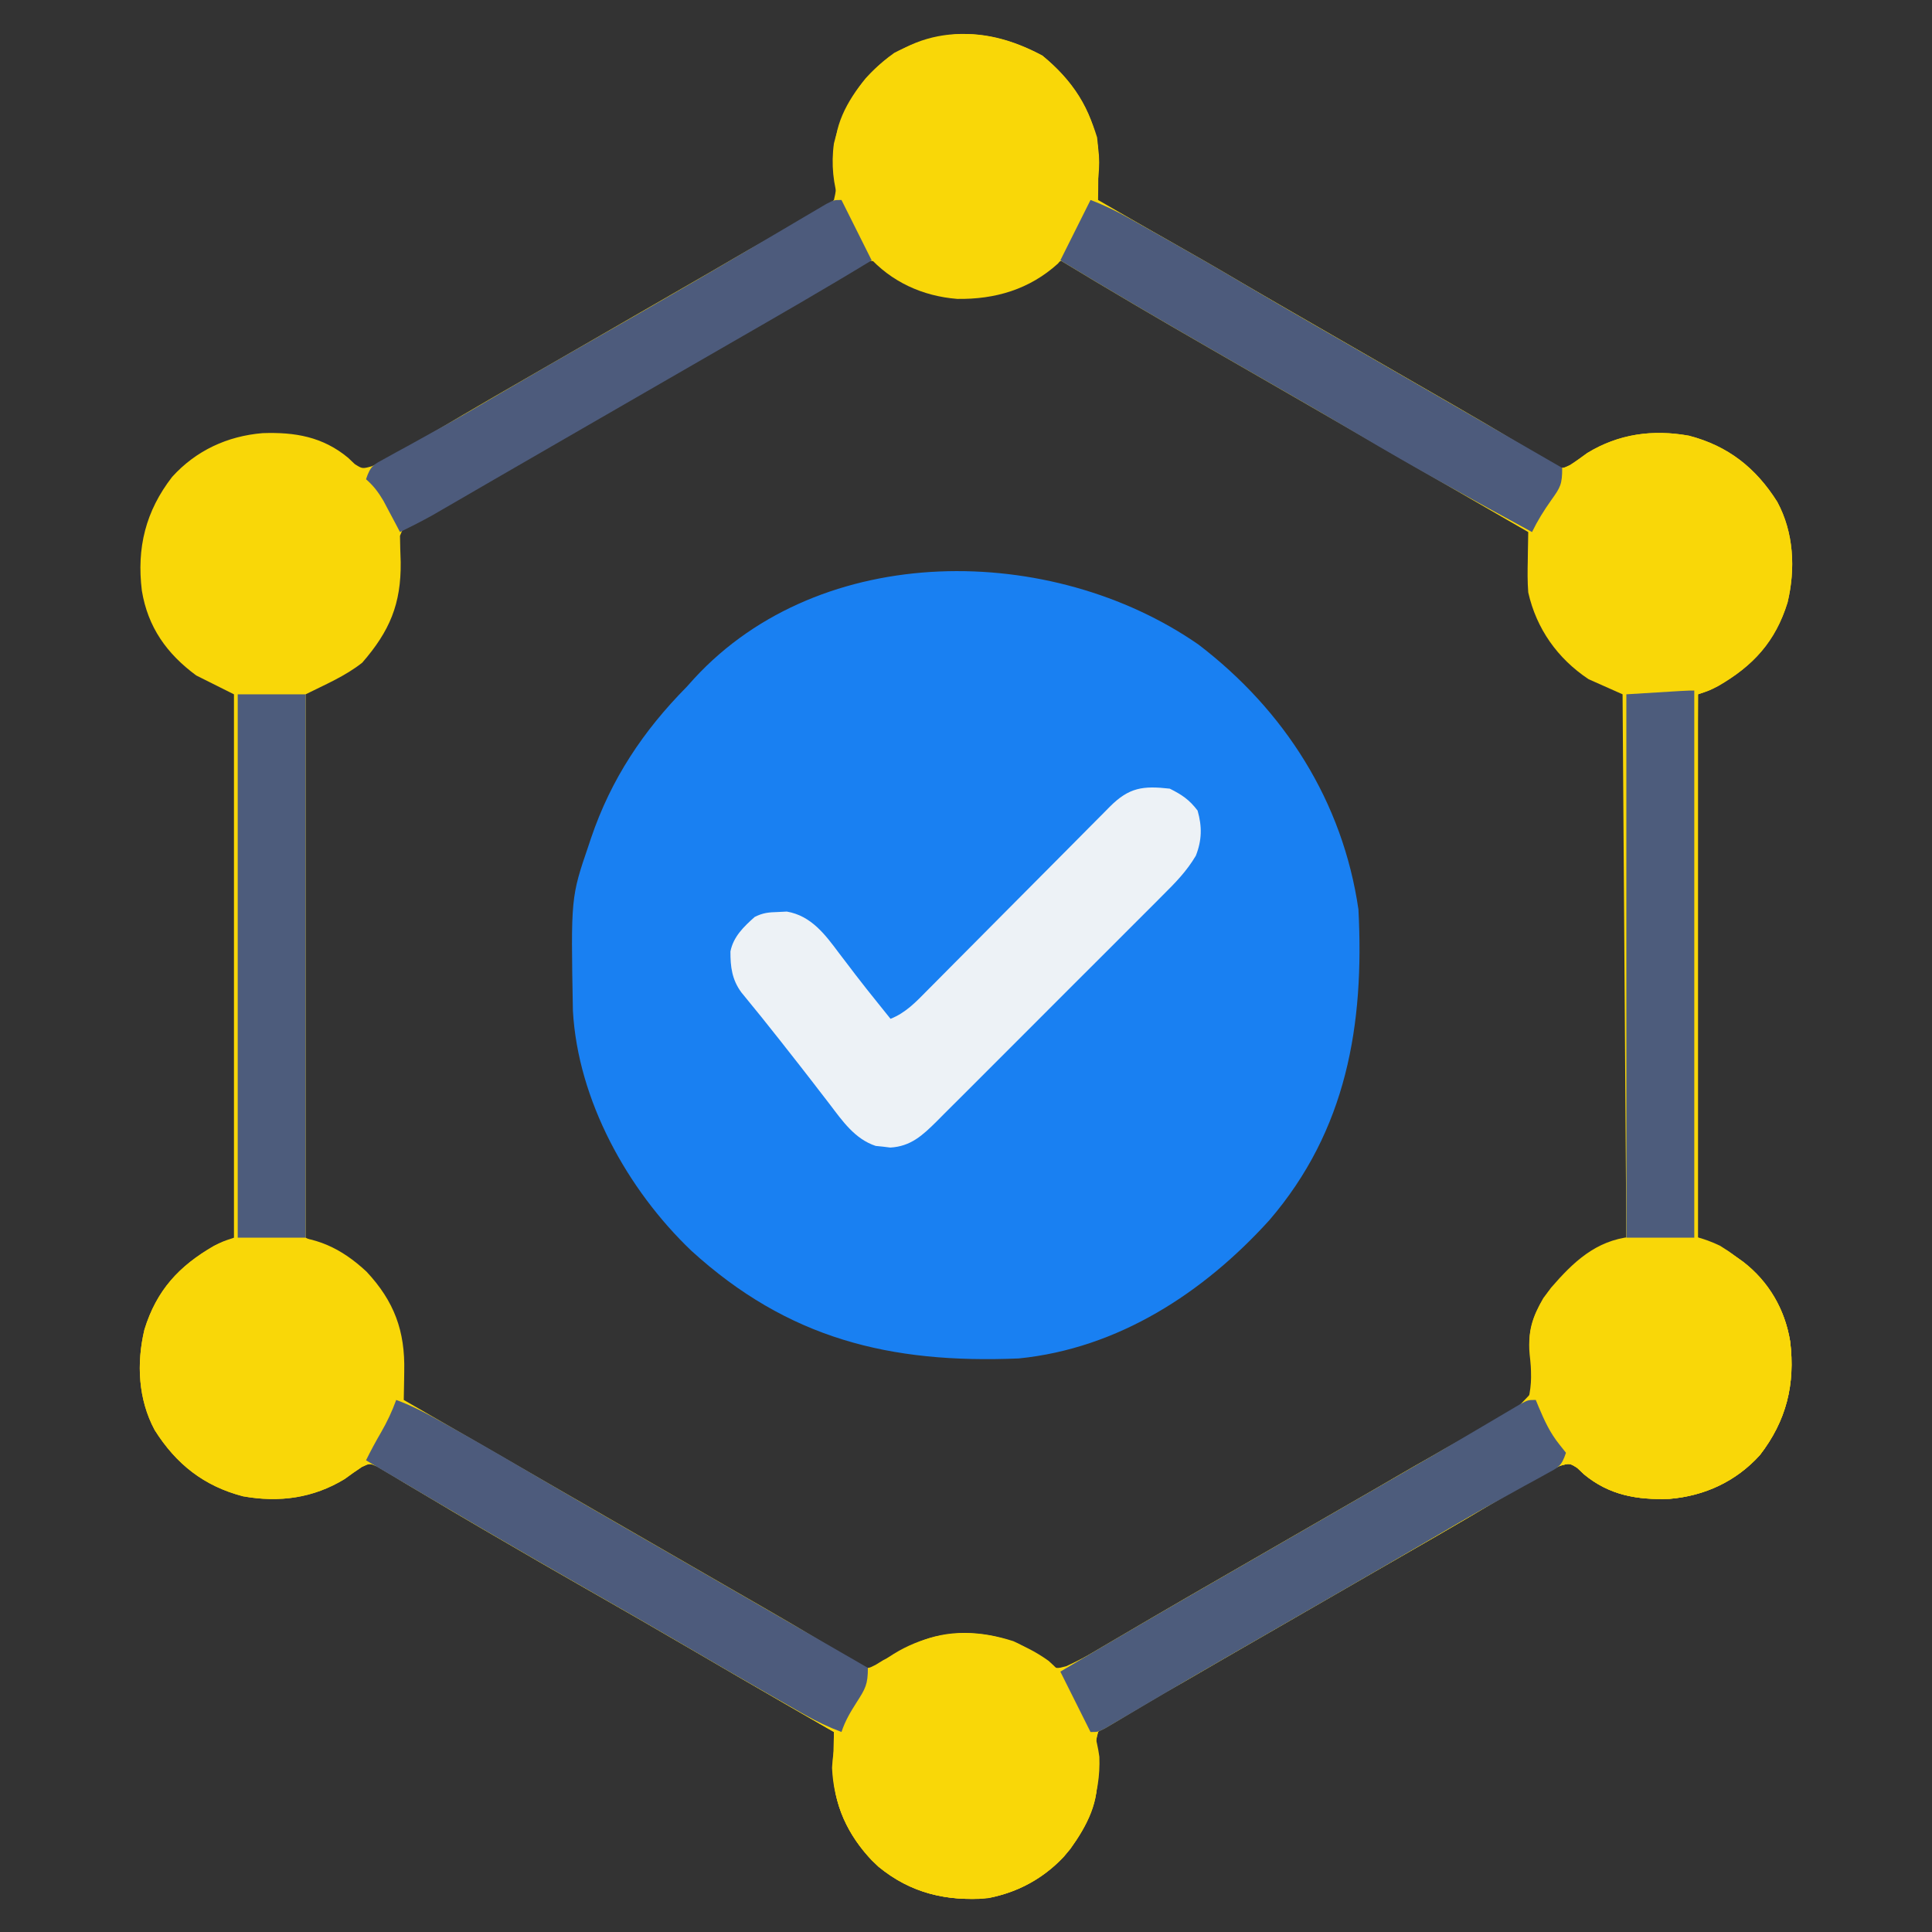<?xml version="1.0" encoding="UTF-8"?>
<svg version="1.1" xmlns="http://www.w3.org/2000/svg" width="512" height="512">
<rect width="100%" height="100%" fill="#333333" stroke="none"/>
<path d="M0 0 C7.92 6.48 13.093 14.055 14.75 24.25 C14.817 26.687 14.835 29.125 14.812 31.562 C14.803 32.817 14.794 34.071 14.785 35.363 C14.768 36.792 14.768 36.792 14.75 38.25 C15.401 38.626 16.053 39.002 16.724 39.389 C44.987 55.694 44.987 55.694 73.25 72 C74.323 72.619 75.396 73.238 76.502 73.876 C78.663 75.123 80.824 76.369 82.985 77.616 C88.488 80.791 93.992 83.966 99.496 87.141 C100.606 87.781 101.717 88.422 102.861 89.082 C105.054 90.347 107.248 91.609 109.444 92.869 C114.483 95.765 119.499 98.688 124.465 101.707 C125.78 102.497 125.78 102.497 127.121 103.304 C128.745 104.282 130.36 105.273 131.967 106.278 C132.676 106.703 133.386 107.128 134.117 107.566 C134.727 107.942 135.336 108.318 135.964 108.705 C137.81 109.466 137.81 109.466 139.813 108.476 C141.377 107.486 142.886 106.411 144.375 105.312 C152.721 100.212 161.772 98.993 171.352 100.719 C181.706 103.412 189.076 109.246 194.75 118.25 C199.151 126.406 199.598 136.011 197.473 144.906 C194.273 155.285 188.34 161.731 179.02 167.086 C176.75 168.25 176.75 168.25 173.75 169.25 C173.75 216.77 173.75 264.29 173.75 313.25 C177.05 314.9 180.35 316.55 183.75 318.25 C191.541 323.998 196.558 331.015 198.156 340.715 C199.559 352.08 197.153 361.802 190.125 370.875 C183.776 377.881 175.458 381.694 166.16 382.465 C157.575 382.766 150.216 381.507 143.5 375.938 C142.917 375.384 142.335 374.831 141.734 374.262 C139.73 372.99 139.73 372.99 137.188 373.695 C132.245 375.931 127.655 378.66 123 381.438 C120.836 382.714 118.672 383.99 116.508 385.266 C115.392 385.925 114.276 386.584 113.126 387.264 C107.729 390.439 102.302 393.564 96.875 396.688 C94.69 397.947 92.505 399.206 90.32 400.465 C89.235 401.09 88.15 401.715 87.032 402.359 C80.526 406.107 74.024 409.861 67.52 413.614 C60.861 417.456 54.201 421.297 47.537 425.129 C45.328 426.404 43.124 427.685 40.924 428.974 C36.126 431.78 31.344 434.498 26.34 436.922 C22.052 439.054 18.317 441.019 14.75 444.25 C13.697 448.102 13.832 450.907 14.328 454.855 C15.283 462.538 11.797 469.104 7.41 475.215 C1.794 482.1 -5.49 486.505 -14.25 488.25 C-25.255 489.247 -34.835 487.017 -43.473 479.934 C-50.49 473.287 -55.007 465.172 -55.409 455.389 C-55.398 454.052 -55.379 452.715 -55.352 451.379 C-55.341 450.346 -55.341 450.346 -55.329 449.292 C-55.31 447.611 -55.281 445.931 -55.25 444.25 C-55.912 443.869 -56.574 443.488 -57.256 443.095 C-60.421 441.272 -63.586 439.449 -66.75 437.625 C-67.629 437.118 -67.629 437.118 -68.526 436.601 C-76.741 431.864 -84.94 427.102 -93.125 422.312 C-102.393 416.892 -111.705 411.549 -121.033 406.234 C-129.278 401.535 -137.496 396.791 -145.688 392 C-146.655 391.437 -147.623 390.873 -148.62 390.293 C-153.522 387.439 -158.406 384.56 -163.27 381.641 C-165.18 380.51 -167.09 379.38 -169 378.25 C-170.314 377.447 -170.314 377.447 -171.654 376.628 C-172.464 376.153 -173.275 375.677 -174.109 375.188 C-174.815 374.763 -175.522 374.339 -176.249 373.902 C-178.273 373.016 -178.273 373.016 -180.345 374.008 C-181.89 375.015 -183.391 376.092 -184.875 377.188 C-193.221 382.288 -202.272 383.507 -211.852 381.781 C-222.206 379.088 -229.576 373.254 -235.25 364.25 C-239.651 356.094 -240.098 346.489 -237.973 337.594 C-234.773 327.215 -228.84 320.769 -219.52 315.414 C-217.25 314.25 -217.25 314.25 -214.25 313.25 C-214.25 265.73 -214.25 218.21 -214.25 169.25 C-219.2 166.775 -219.2 166.775 -224.25 164.25 C-232.041 158.502 -237.058 151.485 -238.656 141.785 C-240.059 130.42 -237.653 120.698 -230.625 111.625 C-224.276 104.619 -215.958 100.806 -206.66 100.035 C-198.075 99.734 -190.716 100.993 -184 106.562 C-183.417 107.116 -182.835 107.669 -182.234 108.238 C-180.23 109.51 -180.23 109.51 -177.688 108.805 C-172.745 106.569 -168.155 103.84 -163.5 101.062 C-161.336 99.786 -159.172 98.51 -157.008 97.234 C-155.892 96.575 -154.776 95.916 -153.626 95.236 C-148.229 92.061 -142.802 88.936 -137.375 85.812 C-135.19 84.553 -133.005 83.294 -130.82 82.035 C-129.735 81.41 -128.65 80.785 -127.532 80.141 C-121.026 76.393 -114.524 72.639 -108.02 68.886 C-101.361 65.044 -94.701 61.203 -88.037 57.371 C-85.828 56.096 -83.624 54.814 -81.424 53.523 C-76.629 50.717 -71.856 48.007 -66.84 45.613 C-62.509 43.487 -58.805 41.553 -55.25 38.25 C-54.237 34.183 -54.405 31.088 -54.895 26.938 C-55.664 18.959 -51.753 12.003 -46.809 5.961 C-33.932 -8.175 -16.151 -8.697 0 0 Z M-51.656 57.223 C-52.779 57.867 -53.902 58.512 -55.059 59.176 C-56.289 59.888 -57.52 60.6 -58.75 61.312 C-60.02 62.044 -61.291 62.775 -62.562 63.506 C-65.832 65.387 -69.099 67.273 -72.365 69.161 C-75.234 70.818 -78.105 72.472 -80.977 74.125 C-86.328 77.208 -91.676 80.297 -97.023 83.387 C-100.285 85.27 -103.549 87.151 -106.812 89.031 C-118.445 95.733 -130.066 102.454 -141.653 109.236 C-146.402 112.013 -151.158 114.775 -155.938 117.5 C-156.825 118.008 -157.713 118.515 -158.627 119.038 C-160.292 119.989 -161.959 120.935 -163.629 121.876 C-164.358 122.293 -165.088 122.711 -165.84 123.141 C-166.478 123.502 -167.116 123.863 -167.773 124.235 C-169.424 125.194 -169.424 125.194 -170.25 127.25 C-170.218 129.563 -170.149 131.876 -170.062 134.188 C-169.925 145.322 -172.987 152.508 -180.25 160.863 C-184.733 164.43 -190.126 166.688 -195.25 169.25 C-195.25 216.77 -195.25 264.29 -195.25 313.25 C-191.29 315.23 -187.33 317.21 -183.25 319.25 C-176.857 324.527 -171.489 331.807 -170.25 340.25 C-170.369 341.441 -170.487 342.632 -170.609 343.859 C-170.671 344.532 -170.733 345.205 -170.797 345.898 C-170.931 347.289 -171.113 348.676 -171.344 350.055 C-171.518 352.595 -171.372 353.943 -170.25 356.25 C-166.787 359.085 -163.011 361.19 -159.073 363.277 C-156.262 364.777 -153.523 366.399 -150.77 368.004 C-148.535 369.275 -146.299 370.545 -144.062 371.812 C-141.594 373.216 -139.127 374.622 -136.66 376.027 C-135.731 376.556 -135.731 376.556 -134.782 377.096 C-128.509 380.668 -122.252 384.267 -116 387.875 C-114.395 388.801 -114.395 388.801 -112.757 389.747 C-104.645 394.433 -96.556 399.157 -88.47 403.886 C-79.158 409.324 -69.795 414.673 -60.424 420.01 C-59.301 420.65 -58.177 421.29 -57.02 421.949 C-55.528 422.797 -55.528 422.797 -54.007 423.663 C-52.15 424.732 -50.318 425.844 -48.511 426.995 C-47.765 427.409 -47.019 427.823 -46.25 428.25 C-44.198 427.692 -44.198 427.692 -42.25 426.25 C-40.273 425.225 -38.294 424.204 -36.312 423.188 C-35.293 422.66 -34.273 422.133 -33.223 421.59 C-25.038 417.901 -16.104 418.471 -7.699 421.176 C-4.227 422.699 -1.378 424.844 1.547 427.238 C3.75 428.501 3.75 428.501 6.344 427.805 C11.268 425.557 15.855 422.834 20.5 420.062 C22.664 418.786 24.828 417.51 26.992 416.234 C28.108 415.575 29.224 414.916 30.374 414.236 C35.771 411.061 41.198 407.936 46.625 404.812 C48.81 403.553 50.995 402.294 53.18 401.035 C54.265 400.41 55.35 399.785 56.468 399.141 C62.974 395.393 69.476 391.639 75.98 387.886 C81.507 384.697 87.036 381.509 92.566 378.324 C97.986 375.203 103.402 372.076 108.816 368.945 C110.716 367.847 112.617 366.751 114.52 365.656 C116.953 364.255 119.384 362.847 121.812 361.438 C122.515 361.035 123.218 360.632 123.942 360.218 C127.435 358.333 127.435 358.333 129.75 355.25 C129.718 352.937 129.649 350.624 129.562 348.312 C129.423 336.979 132.508 329.522 140.371 321.348 C143.661 318.447 146.692 316.901 150.75 315.25 C152.07 314.59 153.39 313.93 154.75 313.25 C154.75 265.73 154.75 218.21 154.75 169.25 C150.79 167.27 146.83 165.29 142.75 163.25 C136.357 157.973 130.989 150.693 129.75 142.25 C129.869 141.059 129.987 139.868 130.109 138.641 C130.202 137.631 130.202 137.631 130.297 136.602 C130.431 135.211 130.613 133.824 130.844 132.445 C131.018 129.905 130.872 128.557 129.75 126.25 C126.289 123.415 122.516 121.312 118.58 119.227 C115.743 117.713 112.978 116.078 110.199 114.461 C107.946 113.18 105.692 111.902 103.438 110.625 C100.964 109.219 98.492 107.811 96.02 106.402 C95.404 106.052 94.788 105.701 94.154 105.34 C88.288 101.994 82.453 98.598 76.625 95.188 C65.149 88.474 53.636 81.826 42.116 75.189 C38.601 73.164 35.087 71.137 31.574 69.109 C30.689 68.598 30.689 68.598 29.786 68.077 C26.953 66.442 24.12 64.807 21.288 63.172 C19.304 62.028 17.319 60.888 15.331 59.752 C13.735 58.824 12.155 57.867 10.603 56.869 C8.619 55.558 8.619 55.558 5.75 54.25 C3.582 54.7 3.582 54.7 1.75 56.25 C-0.227 57.275 -2.206 58.296 -4.188 59.312 C-5.207 59.84 -6.227 60.367 -7.277 60.91 C-15.441 64.59 -24.406 64.056 -32.785 61.316 C-36.318 59.788 -39.342 57.729 -42.438 55.457 C-46.057 53.047 -48.213 55.238 -51.656 57.223 Z " fill="#F9D708" transform="translate(276.25,14.75)"/>
<path d="M0 0 C22.776 17.422 38.195 41.559 42.363 70.168 C43.954 100.823 39.223 128.701 18.766 152.516 C1.354 171.739 -21.249 186.516 -47.637 189.168 C-81.858 190.602 -108.841 183.934 -134.445 160.609 C-151.351 144.454 -164.484 120.774 -165.814 97.003 C-166.357 66.977 -166.357 66.977 -161.637 53.168 C-161.428 52.54 -161.219 51.911 -161.003 51.264 C-155.686 35.599 -147.201 22.871 -135.637 11.168 C-134.993 10.453 -134.35 9.737 -133.688 9 C-99.962 -27.652 -38.889 -27.021 0 0 Z " fill="#1980F2" transform="translate(317.637,170.832)"/>
<path d="M0 0 C1.297 -0.044 1.297 -0.044 2.621 -0.088 C11.901 -0.178 18.778 3.041 25.52 9.324 C32.865 17.195 35.754 25.062 35.5 35.75 C35.491 36.482 35.482 37.213 35.473 37.967 C35.449 39.749 35.414 41.531 35.375 43.312 C36.026 43.688 36.678 44.064 37.349 44.451 C56.191 55.322 75.033 66.192 93.875 77.062 C94.948 77.682 96.021 78.301 97.127 78.938 C99.288 80.185 101.449 81.432 103.61 82.679 C109.113 85.854 114.617 89.029 120.121 92.203 C121.231 92.844 122.342 93.485 123.486 94.145 C125.679 95.409 127.873 96.671 130.069 97.931 C135.108 100.827 140.124 103.75 145.09 106.77 C146.405 107.56 146.405 107.56 147.746 108.366 C149.37 109.344 150.985 110.335 152.592 111.341 C153.301 111.766 154.011 112.191 154.742 112.629 C155.352 113.005 155.961 113.381 156.589 113.768 C158.436 114.533 158.436 114.533 160.425 113.51 C161.068 113.115 161.712 112.72 162.375 112.312 C164.352 111.287 166.331 110.267 168.312 109.25 C169.332 108.723 170.352 108.196 171.402 107.652 C179.587 103.963 188.521 104.534 196.926 107.238 C200.398 108.761 203.247 110.907 206.172 113.301 C208.375 114.564 208.375 114.564 210.969 113.867 C215.893 111.62 220.48 108.896 225.125 106.125 C227.289 104.848 229.453 103.572 231.617 102.297 C232.733 101.638 233.849 100.978 234.999 100.299 C240.396 97.123 245.823 93.999 251.25 90.875 C253.435 89.616 255.62 88.357 257.805 87.098 C258.89 86.473 259.975 85.848 261.093 85.204 C267.599 81.455 274.101 77.702 280.605 73.949 C287.264 70.106 293.923 66.265 300.588 62.434 C302.797 61.158 305.001 59.875 307.201 58.584 C311.993 55.776 316.757 53.074 321.785 50.711 C326.162 48.591 329.83 46.688 333.375 43.312 C334.388 38.993 334.251 35.572 333.742 31.215 C333.085 24.228 335.293 19.098 339.434 13.559 C345.295 6.769 351.263 1.088 360.573 0.073 C370.589 -0.473 380.021 -0.969 388.375 5.312 C389.025 5.77 389.674 6.228 390.344 6.699 C397.171 11.979 401.382 19.287 402.781 27.777 C404.184 39.142 401.778 48.864 394.75 57.938 C388.401 64.944 380.083 68.756 370.785 69.527 C362.2 69.828 354.841 68.569 348.125 63 C347.542 62.447 346.96 61.894 346.359 61.324 C344.355 60.052 344.355 60.052 341.812 60.758 C336.87 62.993 332.28 65.723 327.625 68.5 C325.461 69.777 323.297 71.053 321.133 72.328 C320.017 72.987 318.901 73.647 317.751 74.326 C312.354 77.502 306.927 80.626 301.5 83.75 C299.315 85.009 297.13 86.268 294.945 87.527 C293.86 88.152 292.775 88.777 291.657 89.421 C285.151 93.17 278.649 96.923 272.145 100.676 C265.486 104.519 258.826 108.359 252.162 112.192 C249.953 113.466 247.749 114.748 245.549 116.037 C240.751 118.843 235.969 121.56 230.965 123.984 C226.677 126.117 222.942 128.082 219.375 131.312 C218.322 135.165 218.457 137.969 218.953 141.918 C219.908 149.601 216.422 156.166 212.035 162.277 C206.419 169.163 199.135 173.567 190.375 175.312 C179.37 176.31 169.79 174.079 161.152 166.996 C154.135 160.349 149.618 152.235 149.216 142.451 C149.227 141.115 149.246 139.778 149.273 138.441 C149.284 137.408 149.284 137.408 149.296 136.355 C149.315 134.674 149.344 132.993 149.375 131.312 C148.382 130.741 148.382 130.741 147.369 130.158 C144.204 128.335 141.039 126.512 137.875 124.688 C137.289 124.35 136.703 124.012 136.099 123.664 C127.884 118.927 119.685 114.164 111.5 109.375 C102.232 103.954 92.92 98.612 83.592 93.296 C75.347 88.597 67.129 83.853 58.938 79.062 C57.97 78.499 57.002 77.936 56.005 77.355 C51.103 74.501 46.219 71.623 41.355 68.703 C39.445 67.573 37.535 66.442 35.625 65.312 C34.749 64.777 33.873 64.242 32.971 63.69 C32.161 63.215 31.35 62.74 30.516 62.25 C29.81 61.826 29.103 61.402 28.376 60.965 C26.352 60.078 26.352 60.078 24.28 61.07 C22.735 62.078 21.234 63.154 19.75 64.25 C11.404 69.35 2.353 70.57 -7.227 68.844 C-17.581 66.151 -24.951 60.317 -30.625 51.312 C-35.026 43.157 -35.473 33.551 -33.348 24.656 C-30.148 14.278 -24.215 7.831 -14.895 2.477 C-9.925 -0.072 -5.459 0.059 0 0 Z " fill="#F9D708" transform="translate(71.625,327.688)"/>
<path d="M0 0 C3.636 1.374 6.971 3.004 10.359 4.906 C11.383 5.48 12.408 6.053 13.463 6.644 C14.547 7.257 15.632 7.869 16.75 8.5 C17.877 9.134 19.003 9.767 20.164 10.42 C26.955 14.25 33.71 18.133 40.415 22.111 C46.727 25.853 53.079 29.524 59.438 33.188 C60.545 33.826 61.652 34.464 62.793 35.121 C65.063 36.429 67.334 37.737 69.605 39.044 C73.996 41.574 78.386 44.106 82.775 46.64 C84.915 47.874 87.057 49.107 89.199 50.336 C94.303 53.269 99.391 56.222 104.439 59.249 C106.835 60.684 109.237 62.107 111.641 63.529 C113.343 64.543 115.035 65.574 116.727 66.605 C117.753 67.211 118.779 67.817 119.836 68.441 C120.739 68.985 121.642 69.528 122.572 70.088 C124.945 71.27 124.945 71.27 127.159 70.281 C128.665 69.233 130.149 68.152 131.625 67.062 C139.971 61.962 149.022 60.743 158.602 62.469 C168.956 65.162 176.326 70.996 182 80 C186.401 88.156 186.848 97.761 184.723 106.656 C181.523 117.035 175.59 123.481 166.27 128.836 C164 130 164 130 161 131 C160.505 202.28 160.505 202.28 160 275 C154.06 275 148.12 275 142 275 C141.67 227.48 141.34 179.96 141 131 C138.03 129.68 135.06 128.36 132 127 C123.768 121.534 118.165 113.611 116 104 C115.788 101.179 115.808 98.389 115.875 95.562 C115.884 94.831 115.893 94.099 115.902 93.346 C115.926 91.564 115.961 89.782 116 88 C115.023 87.436 115.023 87.436 114.026 86.861 C95.184 75.991 76.342 65.12 57.5 54.25 C56.427 53.631 55.354 53.012 54.249 52.374 C52.087 51.127 49.925 49.879 47.763 48.632 C42.275 45.464 36.784 42.3 31.289 39.145 C18.107 31.568 4.999 23.886 -8 16 C-5.333 10.667 -2.667 5.333 0 0 Z " fill="#F9D708" transform="translate(289,53)"/>
<path d="M0 0 C2.219 1.395 2.219 1.395 4.188 2.875 C4.837 3.333 5.487 3.79 6.156 4.262 C12.984 9.541 17.194 16.849 18.594 25.34 C19.996 36.705 17.591 46.427 10.562 55.5 C4.213 62.506 -4.105 66.319 -13.402 67.09 C-21.987 67.391 -29.346 66.132 -36.062 60.562 C-36.645 60.009 -37.228 59.456 -37.828 58.887 C-39.833 57.615 -39.833 57.615 -42.375 58.32 C-47.317 60.556 -51.908 63.285 -56.562 66.062 C-58.726 67.339 -60.89 68.615 -63.055 69.891 C-64.171 70.55 -65.287 71.209 -66.437 71.889 C-71.834 75.064 -77.26 78.189 -82.688 81.312 C-84.872 82.572 -87.057 83.831 -89.242 85.09 C-90.327 85.715 -91.412 86.34 -92.53 86.984 C-99.036 90.732 -105.539 94.486 -112.042 98.239 C-117.57 101.428 -123.098 104.616 -128.629 107.801 C-130.878 109.096 -133.126 110.392 -135.375 111.688 C-136.453 112.308 -137.532 112.929 -138.643 113.569 C-143.495 116.366 -148.338 119.176 -153.152 122.039 C-153.949 122.512 -154.745 122.986 -155.566 123.473 C-157.019 124.339 -158.469 125.209 -159.916 126.083 C-164.594 128.875 -164.594 128.875 -166.812 128.875 C-169.479 123.542 -172.146 118.208 -174.812 112.875 C-159.984 104.06 -145.08 95.383 -130.127 86.782 C-124.686 83.651 -119.249 80.513 -113.812 77.375 C-98.102 68.309 -98.102 68.309 -90.955 64.199 C-88.791 62.95 -86.633 61.693 -84.479 60.427 C-79.011 57.225 -73.523 54.195 -67.844 51.383 C-57.4 46.803 -57.4 46.803 -49.854 38.885 C-49.177 35.342 -49.582 32.161 -50.199 28.637 C-51.132 22.916 -49.67 18.82 -46.812 13.875 C-36.051 -0.521 -17.432 -8.379 0 0 Z " fill="#F9D708" transform="translate(455.812,330.125)"/>
<path d="M0 0 C3.242 1.621 5.197 2.942 7.375 5.812 C8.587 10.056 8.526 13.663 6.91 17.773 C4.482 21.876 1.502 24.918 -1.871 28.259 C-2.565 28.959 -3.26 29.659 -3.976 30.38 C-6.265 32.683 -8.566 34.974 -10.867 37.266 C-12.466 38.866 -14.064 40.467 -15.661 42.068 C-19.007 45.419 -22.358 48.763 -25.713 52.104 C-30.013 56.387 -34.3 60.683 -38.582 64.984 C-41.878 68.29 -45.18 71.59 -48.485 74.887 C-50.069 76.468 -51.65 78.052 -53.229 79.638 C-55.436 81.852 -57.652 84.057 -59.871 86.259 C-60.521 86.915 -61.172 87.572 -61.842 88.249 C-65.528 91.884 -68.644 94.809 -74.062 95.117 C-74.702 95.037 -75.341 94.957 -76 94.875 C-76.639 94.811 -77.279 94.746 -77.938 94.68 C-83.436 92.868 -86.754 88.066 -90.125 83.625 C-91.092 82.372 -92.06 81.12 -93.027 79.867 C-93.764 78.908 -93.764 78.908 -94.515 77.929 C-96.884 74.852 -99.286 71.802 -101.688 68.75 C-102.141 68.171 -102.595 67.592 -103.062 66.995 C-106.499 62.614 -109.999 58.287 -113.539 53.988 C-116.006 50.631 -116.449 47.259 -116.426 43.137 C-115.644 39.212 -112.912 36.603 -110 34 C-107.729 32.864 -106.277 32.769 -103.75 32.688 C-102.629 32.631 -102.629 32.631 -101.484 32.574 C-95.018 33.683 -91.31 38.675 -87.625 43.625 C-86.674 44.87 -85.722 46.115 -84.77 47.359 C-84.305 47.972 -83.84 48.585 -83.362 49.217 C-81.386 51.803 -79.352 54.339 -77.312 56.875 C-76.348 58.078 -76.348 58.078 -75.363 59.305 C-74.913 59.864 -74.464 60.424 -74 61 C-69.952 59.387 -67.251 56.513 -64.253 53.465 C-63.69 52.9 -63.127 52.336 -62.547 51.754 C-60.691 49.892 -58.842 48.022 -56.992 46.152 C-55.703 44.857 -54.413 43.562 -53.123 42.267 C-49.729 38.86 -46.341 35.448 -42.955 32.034 C-37.529 26.565 -32.097 21.103 -26.661 15.644 C-24.76 13.733 -22.864 11.819 -20.967 9.905 C-19.807 8.739 -18.648 7.572 -17.488 6.406 C-16.959 5.87 -16.43 5.335 -15.885 4.783 C-10.787 -0.331 -7.106 -0.796 0 0 Z " fill="#EDF2F6" transform="translate(310,209)"/>
<path d="M0 0 C7.323 6.451 12.152 15.76 13.445 25.418 C13.823 35.484 10.418 44.109 4.102 51.852 C-1.822 58.23 -9.827 62.301 -18.527 63.09 C-29.525 63.368 -38.816 60.507 -46.898 52.852 C-53.316 46.077 -56.998 37.703 -57.398 28.352 C-56.914 17.699 -52.074 8.594 -44.898 0.852 C-31.467 -9.808 -13.929 -9.992 0 0 Z " fill="#F9D708" transform="translate(277.898,440.148)"/>
<path d="M0 0 C7.353 6.016 11.715 12.637 14.5 21.688 C14.582 22.533 14.665 23.379 14.75 24.25 C14.862 25.273 14.862 25.273 14.977 26.316 C15.633 37.074 11.045 47.017 4.133 55.086 C-3.438 61.962 -12.555 64.61 -22.57 64.461 C-31.758 63.738 -40.082 59.945 -46.227 53.023 C-52.861 44.131 -56.801 34.439 -55.25 23.25 C-52.808 13.221 -47.721 5.23 -39.25 -0.75 C-25.703 -7.748 -13.455 -7.245 0 0 Z " fill="#F9D708" transform="translate(276.25,14.75)"/>
<path d="M0 0 C4.531 1.654 8.619 3.897 12.812 6.25 C13.592 6.685 14.372 7.121 15.176 7.57 C23.734 12.372 32.196 17.338 40.664 22.297 C47.053 26.036 53.461 29.741 59.875 33.438 C60.955 34.06 62.034 34.682 63.146 35.323 C65.337 36.585 67.527 37.847 69.718 39.109 C75.147 42.237 80.573 45.369 86 48.5 C88.133 49.73 90.266 50.961 92.398 52.191 C103.266 58.461 114.133 64.73 125 71 C125 75.372 124.349 76.496 122.062 80.062 C120.342 82.767 119.017 84.95 118 88 C114.61 86.709 111.478 85.242 108.324 83.453 C107.427 82.945 106.529 82.438 105.605 81.915 C104.642 81.365 103.679 80.816 102.688 80.25 C101.671 79.673 100.655 79.096 99.608 78.501 C91.483 73.875 83.404 69.17 75.337 64.444 C67.588 59.91 59.801 55.445 52 51 C31.883 39.533 11.92 27.806 -8 16 C-6.75 13.45 -5.432 11.023 -4 8.562 C-2.397 5.787 -1.098 3.02 0 0 Z " fill="#4D5B7C" transform="translate(105,371)"/>
<path d="M0 0 C0.242 0.592 0.485 1.183 0.734 1.793 C2.327 5.549 3.738 8.674 6.312 11.875 C6.869 12.576 7.426 13.277 8 14 C6.784 17.648 5.997 17.853 2.715 19.645 C1.804 20.149 0.894 20.654 -0.044 21.173 C-1.04 21.714 -2.036 22.255 -3.062 22.812 C-5.183 23.987 -7.303 25.163 -9.422 26.34 C-10.516 26.946 -11.609 27.551 -12.736 28.175 C-17.802 31.007 -22.808 33.938 -27.812 36.875 C-36.151 41.757 -44.504 46.612 -52.875 51.438 C-53.954 52.059 -55.032 52.681 -56.143 53.322 C-60.525 55.847 -64.908 58.371 -69.291 60.896 C-72.569 62.784 -75.847 64.673 -79.125 66.562 C-80.185 67.173 -81.245 67.783 -82.337 68.412 C-87.872 71.603 -93.394 74.813 -98.898 78.055 C-100.007 78.706 -101.115 79.358 -102.257 80.029 C-104.378 81.277 -106.497 82.529 -108.614 83.785 C-110.027 84.617 -110.027 84.617 -111.469 85.465 C-112.298 85.956 -113.128 86.447 -113.982 86.953 C-116 88 -116 88 -118 88 C-120.667 82.667 -123.333 77.333 -126 72 C-111.172 63.185 -96.268 54.508 -81.314 45.907 C-75.873 42.776 -70.437 39.638 -65 36.5 C-58.478 32.736 -51.955 28.974 -45.43 25.215 C-43.245 23.956 -41.06 22.697 -38.875 21.438 C-37.815 20.827 -36.754 20.217 -35.662 19.588 C-30.128 16.397 -24.606 13.187 -19.102 9.945 C-17.439 8.968 -17.439 8.968 -15.743 7.971 C-13.622 6.723 -11.503 5.471 -9.386 4.215 C-8.444 3.66 -7.502 3.106 -6.531 2.535 C-5.702 2.044 -4.872 1.553 -4.018 1.047 C-2 0 -2 0 0 0 Z " fill="#4D5C7C" transform="translate(407,371)"/>
<path d="M0 0 C2.667 5.333 5.333 10.667 8 16 C-4.403 23.552 -16.985 30.79 -29.573 38.028 C-35.052 41.18 -40.526 44.34 -46 47.5 C-48.167 48.75 -50.333 50 -52.5 51.25 C-53.572 51.869 -54.645 52.487 -55.75 53.125 C-60.625 55.938 -60.625 55.938 -65.5 58.75 C-66.574 59.37 -67.648 59.989 -68.755 60.628 C-70.905 61.868 -73.056 63.109 -75.206 64.349 C-80.269 67.268 -85.331 70.19 -90.388 73.12 C-92.768 74.499 -95.149 75.877 -97.531 77.255 C-99.205 78.224 -100.878 79.195 -102.551 80.166 C-103.57 80.756 -104.59 81.346 -105.641 81.953 C-106.533 82.47 -107.425 82.988 -108.345 83.521 C-111.188 85.105 -114.079 86.565 -117 88 C-117.398 87.241 -117.797 86.481 -118.207 85.699 C-118.737 84.705 -119.267 83.711 -119.812 82.688 C-120.596 81.208 -120.596 81.208 -121.395 79.699 C-122.772 77.383 -123.995 75.764 -126 74 C-124.784 70.352 -123.997 70.147 -120.715 68.355 C-119.805 67.851 -118.894 67.347 -117.956 66.827 C-116.96 66.286 -115.964 65.745 -114.938 65.188 C-112.814 64.012 -110.692 62.835 -108.57 61.656 C-107.476 61.05 -106.382 60.445 -105.255 59.82 C-100.233 57.012 -95.273 54.102 -90.312 51.188 C-81.574 46.067 -72.8 41.014 -64 36 C-55.226 30.999 -46.471 25.969 -37.75 20.875 C-36.791 20.315 -35.833 19.756 -34.845 19.179 C-29.638 16.136 -24.438 13.08 -19.242 10.016 C-18.135 9.365 -17.028 8.714 -15.888 8.043 C-13.752 6.788 -11.619 5.528 -9.487 4.265 C-8.535 3.706 -7.583 3.147 -6.602 2.57 C-5.338 1.824 -5.338 1.824 -4.049 1.063 C-2 0 -2 0 0 0 Z " fill="#4D5B7C" transform="translate(223,53)"/>
<path d="M0 0 C3.636 1.374 6.971 3.004 10.359 4.906 C11.383 5.48 12.408 6.053 13.463 6.644 C14.547 7.257 15.632 7.869 16.75 8.5 C17.877 9.134 19.003 9.767 20.164 10.42 C26.955 14.25 33.71 18.133 40.415 22.111 C46.727 25.853 53.079 29.524 59.438 33.188 C60.545 33.826 61.652 34.464 62.793 35.121 C65.063 36.429 67.334 37.737 69.605 39.044 C75.072 42.193 80.536 45.347 86 48.5 C88.133 49.73 90.266 50.961 92.398 52.191 C103.266 58.461 114.133 64.73 125 71 C125 75.338 124.538 76.129 122.125 79.5 C120.162 82.27 118.485 84.949 117 88 C101.4 79.529 85.852 70.946 70.583 61.888 C64.272 58.147 57.92 54.476 51.562 50.812 C50.46 50.177 49.357 49.541 48.22 48.886 C42.567 45.628 36.912 42.375 31.254 39.125 C18.084 31.554 4.988 23.879 -8 16 C-5.333 10.667 -2.667 5.333 0 0 Z " fill="#4D5B7C" transform="translate(289,53)"/>
<path d="M0 0 C0 47.85 0 95.7 0 145 C-5.94 145 -11.88 145 -18 145 C-18 97.48 -18 49.96 -18 1 C-2 0 -2 0 0 0 Z " fill="#4D5C7C" transform="translate(449,183)"/>
<path d="M0 0 C5.94 0 11.88 0 18 0 C18 47.52 18 95.04 18 144 C12.06 144 6.12 144 0 144 C0 96.48 0 48.96 0 0 Z " fill="#4D5C7C" transform="translate(63,184)"/>
</svg>
